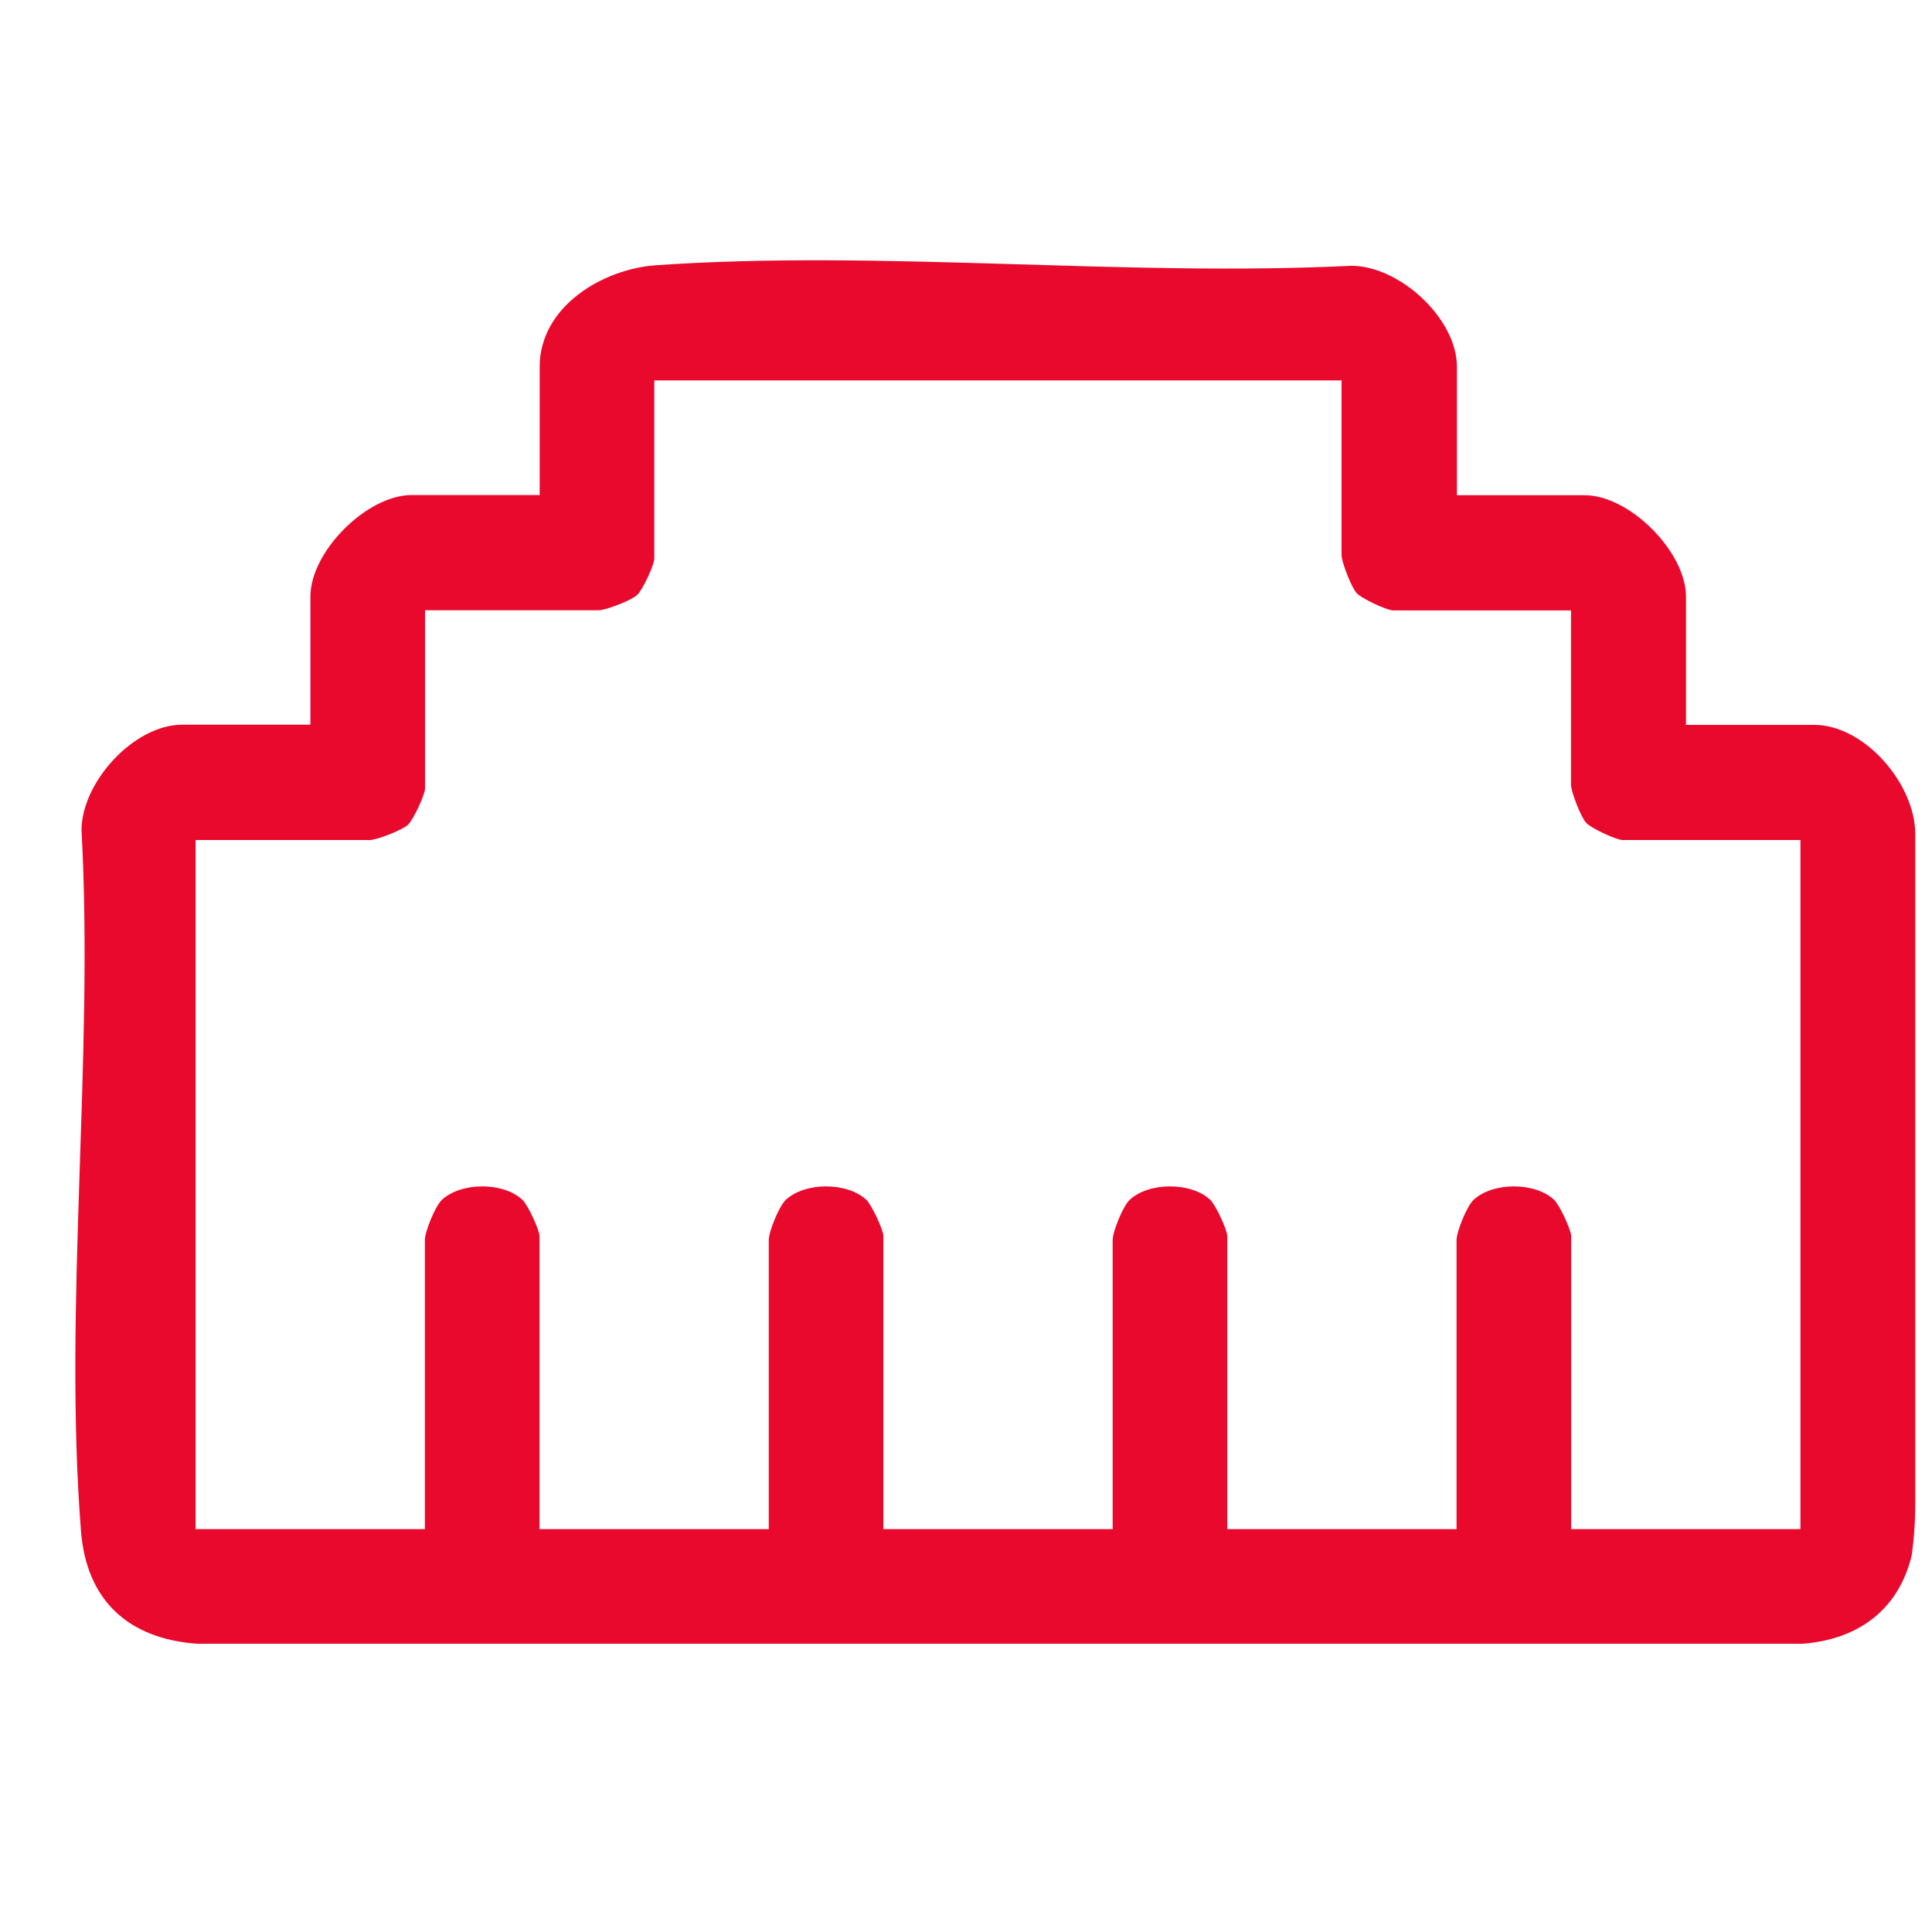 <svg width="21" height="21" viewBox="0 0 21 21" fill="none" xmlns="http://www.w3.org/2000/svg">
<g clip-path="url(#clip0_1746_6314)">
<g clip-path="url(#clip1_1746_6314)">
<g clip-path="url(#clip2_1746_6314)">
<path d="M15.834 5.383H17.226C17.714 5.383 18.326 5.999 18.326 6.485V7.879H19.718C20.27 7.879 20.818 8.525 20.818 9.065V16.679C20.744 17.389 20.3 17.811 19.594 17.867H2.146C1.398 17.815 0.938 17.397 0.88 16.639C0.688 14.195 1.022 11.497 0.886 9.027C0.886 8.501 1.456 7.877 1.982 7.877H3.374V6.483C3.374 5.995 3.988 5.381 4.474 5.381H5.866V3.987C5.866 3.331 6.552 2.923 7.132 2.883C9.578 2.713 12.222 3.011 14.688 2.889C15.212 2.889 15.836 3.461 15.836 3.987V5.381L15.834 5.383ZM14.588 4.135H7.112V6.071C7.112 6.139 6.986 6.411 6.926 6.467C6.862 6.527 6.584 6.633 6.51 6.633H4.62V8.569C4.62 8.637 4.494 8.909 4.434 8.965C4.37 9.025 4.092 9.131 4.018 9.131H2.126V16.621H4.618V13.479C4.618 13.389 4.73 13.109 4.804 13.041C5.014 12.847 5.47 12.847 5.678 13.041C5.738 13.097 5.864 13.369 5.864 13.437V16.621H8.356V13.479C8.356 13.389 8.468 13.109 8.542 13.041C8.752 12.847 9.208 12.847 9.416 13.041C9.476 13.097 9.602 13.369 9.602 13.437V16.621H12.094V13.479C12.094 13.389 12.206 13.109 12.28 13.041C12.49 12.847 12.946 12.847 13.154 13.041C13.214 13.097 13.34 13.369 13.34 13.437V16.621H15.832V13.479C15.832 13.389 15.944 13.109 16.018 13.041C16.228 12.847 16.684 12.847 16.892 13.041C16.952 13.097 17.078 13.369 17.078 13.437V16.621H19.57V9.131H17.638C17.57 9.131 17.3 9.005 17.242 8.945C17.182 8.881 17.076 8.603 17.076 8.529V6.635H15.144C15.076 6.635 14.806 6.509 14.748 6.449C14.688 6.385 14.582 6.107 14.582 6.033V4.139L14.588 4.135Z" fill="#E8092D"/>
</g>
</g>
</g>
<defs>
<clipPath id="clip0_1746_6314">
<rect x="0.818" y="0.349" width="20" height="20" rx="4" fill="white"/>
</clipPath>
<clipPath id="clip1_1746_6314">
<rect width="20" height="20" fill="white" transform="translate(0.818 0.349)"/>
</clipPath>
<clipPath id="clip2_1746_6314">
<rect width="20" height="20" fill="white" transform="translate(0.818 0.349)"/>
</clipPath>
</defs>
</svg>
